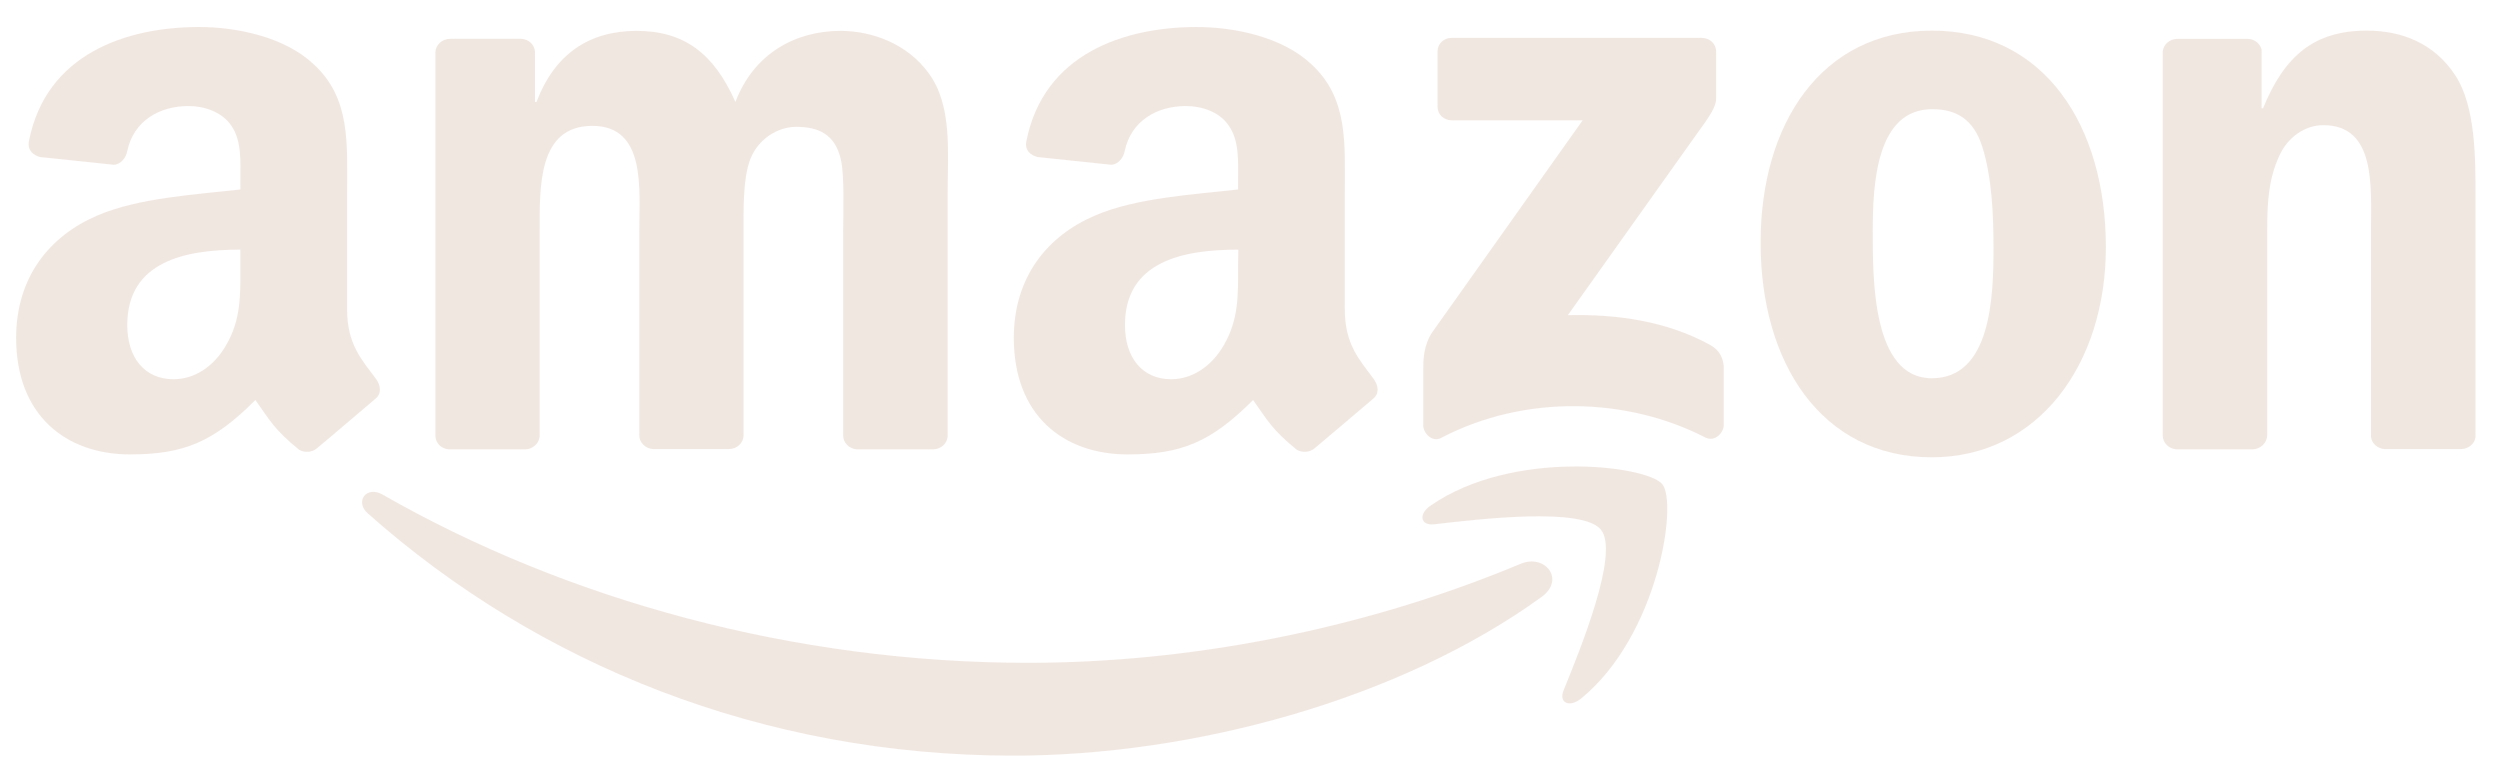 <svg width="77" height="24" viewBox="0 0 77 24" fill="none" xmlns="http://www.w3.org/2000/svg">
<g id="Amazon svg" clip-path="url(#clip0_5172_4421)">
<g id="Group">
<path id="path8" fill-rule="evenodd" clip-rule="evenodd" d="M47.487 18.382C43.086 21.569 36.709 23.274 31.21 23.274C23.507 23.274 16.576 20.474 11.328 15.813C10.919 15.448 11.282 14.949 11.782 15.232C17.44 18.471 24.446 20.415 31.672 20.415C36.55 20.415 41.912 19.424 46.843 17.362C47.593 17.056 48.214 17.846 47.487 18.382Z" fill="#F1E7E1"/>
<path id="path10" fill-rule="evenodd" clip-rule="evenodd" d="M49.312 16.319C48.752 15.612 45.593 15.984 44.177 16.148C43.745 16.2 43.677 15.828 44.071 15.567C46.586 13.825 50.714 14.331 51.198 14.912C51.683 15.5 51.07 19.566 48.706 21.509C48.343 21.807 47.995 21.651 48.161 21.256C48.691 19.953 49.88 17.034 49.312 16.319Z" fill="#F1E7E1"/>
<path id="path12" fill-rule="evenodd" clip-rule="evenodd" d="M44.276 3.281V1.591C44.276 1.338 44.473 1.167 44.708 1.167H52.41C52.66 1.167 52.857 1.345 52.857 1.591V3.043C52.857 3.289 52.645 3.601 52.274 4.108L48.29 9.707C49.775 9.67 51.343 9.886 52.683 10.63C52.986 10.802 53.069 11.047 53.092 11.286V13.088C53.092 13.333 52.812 13.624 52.524 13.475C50.153 12.254 47.002 12.12 44.382 13.49C44.117 13.631 43.836 13.348 43.836 13.102V11.39C43.836 11.114 43.836 10.645 44.117 10.228L48.745 3.706H44.723C44.473 3.706 44.276 3.534 44.276 3.281Z" fill="#F1E7E1"/>
<path id="path14" fill-rule="evenodd" clip-rule="evenodd" d="M16.168 13.84H13.827C13.6 13.825 13.426 13.661 13.411 13.445V1.621C13.411 1.383 13.615 1.196 13.865 1.196H16.054C16.281 1.204 16.463 1.375 16.478 1.591V3.14H16.524C17.092 1.643 18.167 0.951 19.606 0.951C21.076 0.951 21.992 1.651 22.651 3.14C23.219 1.643 24.507 0.951 25.885 0.951C26.87 0.951 27.946 1.353 28.597 2.246C29.339 3.244 29.188 4.689 29.188 5.954V13.415C29.188 13.654 28.983 13.84 28.733 13.84H26.393C26.158 13.825 25.969 13.639 25.969 13.415V7.146C25.969 6.647 26.014 5.403 25.901 4.927C25.726 4.13 25.204 3.907 24.522 3.907C23.954 3.907 23.363 4.279 23.121 4.875C22.878 5.47 22.901 6.468 22.901 7.138V13.408C22.901 13.646 22.697 13.832 22.447 13.832H20.114C19.879 13.817 19.69 13.631 19.69 13.408V7.138C19.69 5.82 19.909 3.877 18.243 3.877C16.561 3.877 16.622 5.768 16.622 7.138V13.408C16.622 13.646 16.418 13.84 16.168 13.84Z" fill="#F1E7E1"/>
<path id="path16" fill-rule="evenodd" clip-rule="evenodd" d="M59.499 0.943C62.975 0.943 64.861 3.877 64.861 7.615C64.861 11.219 62.778 14.085 59.499 14.085C56.083 14.085 54.227 11.152 54.227 7.488C54.219 3.81 56.105 0.943 59.499 0.943ZM59.514 3.363C57.787 3.363 57.681 5.671 57.681 7.116C57.681 8.56 57.658 11.65 59.499 11.65C61.317 11.65 61.4 9.164 61.4 7.645C61.4 6.647 61.354 5.455 61.051 4.51C60.786 3.683 60.264 3.363 59.514 3.363Z" fill="#F1E7E1"/>
<path id="path18" fill-rule="evenodd" clip-rule="evenodd" d="M69.369 13.84H67.036C66.801 13.825 66.612 13.639 66.612 13.415V1.584C66.635 1.368 66.824 1.197 67.066 1.197H69.24C69.445 1.204 69.611 1.345 69.657 1.524V3.334H69.702C70.361 1.718 71.278 0.943 72.898 0.943C73.951 0.943 74.974 1.316 75.633 2.336C76.246 3.281 76.246 4.875 76.246 6.014V13.46C76.224 13.669 76.027 13.832 75.792 13.832H73.444C73.232 13.818 73.05 13.661 73.027 13.46V7.042C73.027 5.746 73.179 3.855 71.558 3.855C70.99 3.855 70.46 4.227 70.202 4.8C69.869 5.523 69.831 6.245 69.831 7.042V13.408C69.823 13.646 69.619 13.84 69.369 13.84Z" fill="#F1E7E1"/>
<path id="path28" fill-rule="evenodd" clip-rule="evenodd" d="M38.133 8.188C38.133 9.089 38.156 9.834 37.694 10.63C37.322 11.278 36.724 11.68 36.073 11.68C35.171 11.68 34.649 11.003 34.649 10.012C34.649 8.047 36.436 7.689 38.14 7.689L38.133 8.188ZM40.496 13.803C40.344 13.937 40.117 13.951 39.943 13.855C39.163 13.222 39.027 12.924 38.595 12.321C37.307 13.609 36.398 13.996 34.732 13.996C32.755 13.996 31.225 12.797 31.225 10.407C31.225 8.538 32.255 7.265 33.725 6.639C34.997 6.088 36.777 5.992 38.133 5.835V5.537C38.133 4.986 38.178 4.339 37.845 3.87C37.565 3.445 37.012 3.266 36.527 3.266C35.633 3.266 34.838 3.721 34.641 4.651C34.603 4.86 34.444 5.061 34.232 5.076L31.96 4.837C31.77 4.793 31.551 4.644 31.611 4.354C32.142 1.651 34.633 0.832 36.86 0.832C38.004 0.832 39.489 1.129 40.39 1.978C41.534 3.028 41.42 4.421 41.42 5.939V9.528C41.42 10.608 41.874 11.085 42.306 11.665C42.458 11.874 42.488 12.12 42.299 12.276C41.822 12.678 40.973 13.408 40.496 13.803Z" fill="#F1E7E1"/>
<path id="path30" fill-rule="evenodd" clip-rule="evenodd" d="M7.404 8.188C7.404 9.089 7.427 9.834 6.965 10.63C6.594 11.278 6.003 11.68 5.344 11.68C4.443 11.68 3.92 11.003 3.92 10.012C3.92 8.047 5.708 7.689 7.404 7.689V8.188ZM9.767 13.803C9.616 13.937 9.389 13.951 9.215 13.855C8.434 13.222 8.298 12.924 7.866 12.321C6.579 13.609 5.67 13.996 4.003 13.996C2.034 13.996 0.497 12.797 0.497 10.407C0.497 8.538 1.527 7.265 2.996 6.639C4.269 6.088 6.049 5.992 7.404 5.835V5.537C7.404 4.986 7.45 4.339 7.124 3.87C6.836 3.445 6.291 3.266 5.806 3.266C4.912 3.266 4.117 3.721 3.92 4.651C3.882 4.86 3.723 5.061 3.511 5.076L1.239 4.837C1.05 4.793 0.837 4.644 0.89 4.354C1.413 1.651 3.905 0.832 6.132 0.832C7.276 0.832 8.76 1.129 9.661 1.978C10.805 3.028 10.691 4.421 10.691 5.939V9.528C10.691 10.608 11.146 11.085 11.578 11.665C11.729 11.874 11.759 12.12 11.57 12.276C11.093 12.678 10.245 13.408 9.767 13.803Z" fill="#F1E7E1"/>
</g>
</g>
<defs>
<clipPath id="clip0_5172_4421">
<rect width="75.743" height="22.442" fill="white" transform="translate(0.499 0.832)"/>
</clipPath>
</defs>
</svg>
